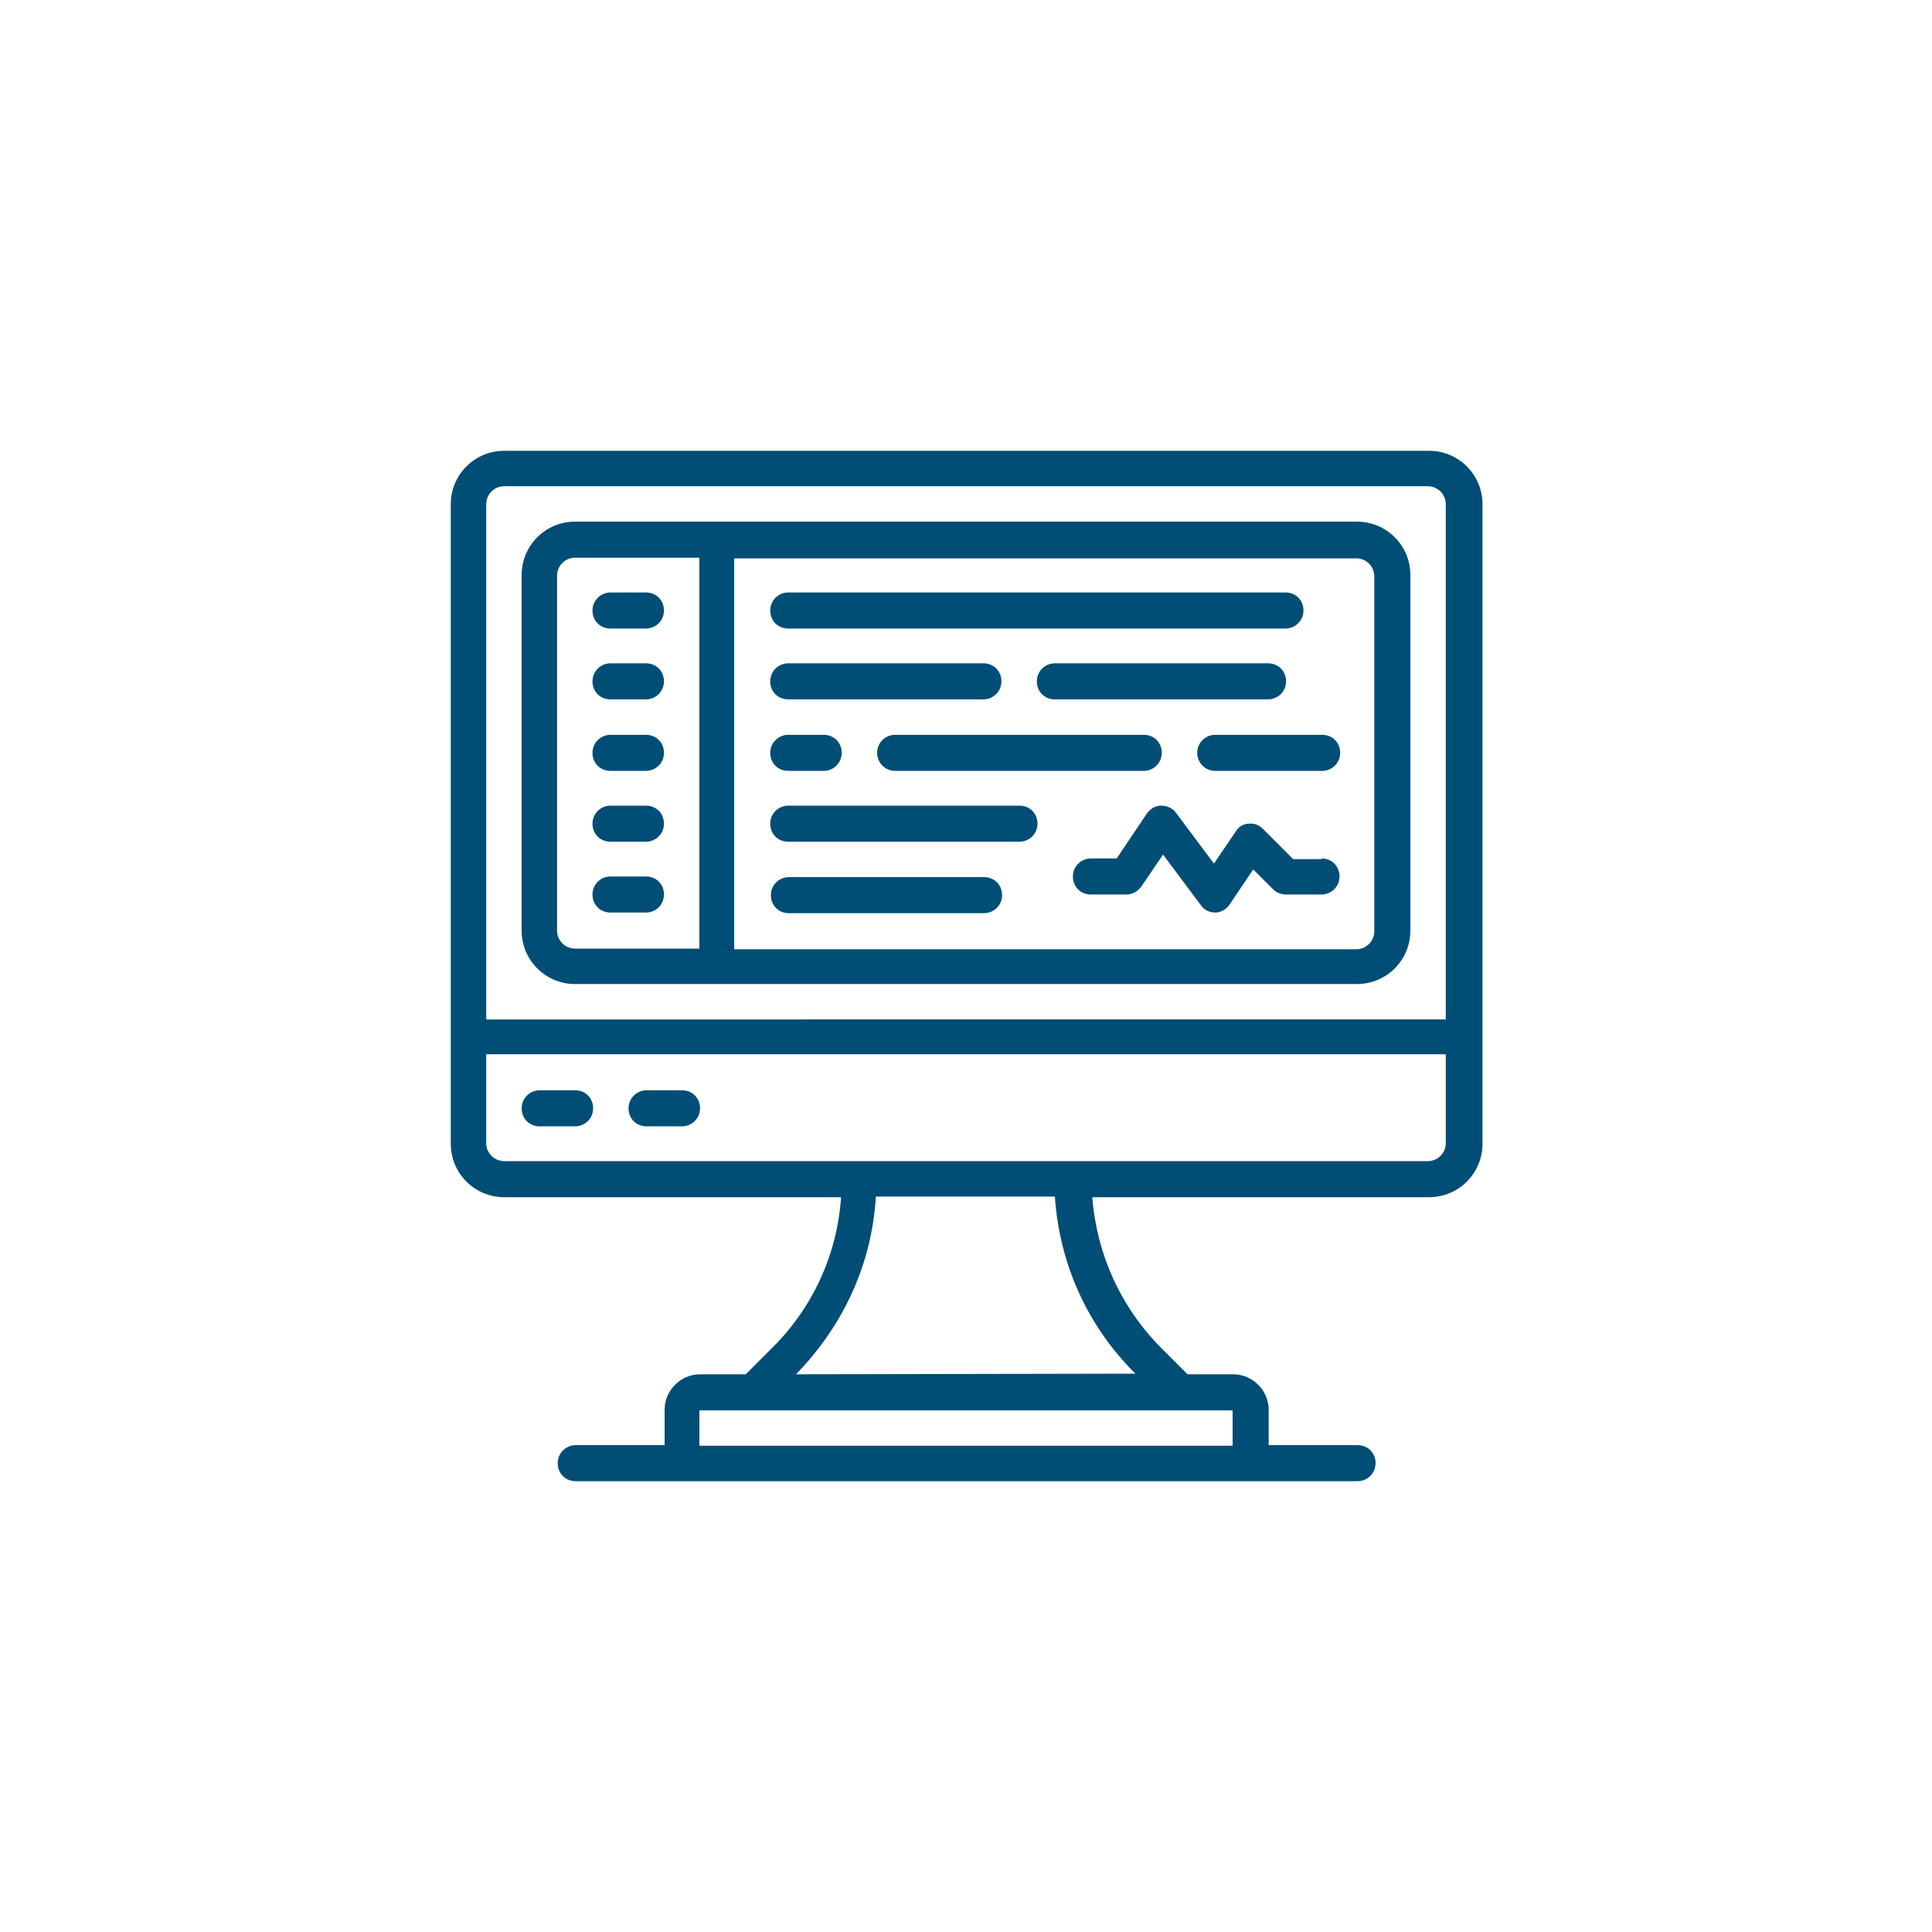 <?xml version="1.0" encoding="UTF-8"?>
<svg id="Capa_1" data-name="Capa 1" xmlns="http://www.w3.org/2000/svg" viewBox="0 0 30 30">
  <defs>
    <style>
      .cls-1 {
        fill: #004d76;
        stroke-width: 0px;
      }
    </style>
  </defs>
  <path class="cls-1" d="m8.93,16.93h-.55c-.15,0-.28.12-.28.28s.12.28.28.28h.55c.15,0,.28-.12.28-.28s-.12-.28-.28-.28Z"/>
  <path class="cls-1" d="m10.59,16.93h-.55c-.15,0-.28.12-.28.28s.12.28.28.28h.55c.15,0,.28-.12.28-.28s-.12-.28-.28-.28Z"/>
  <path class="cls-1" d="m8.93,15.28h12.14c.46,0,.83-.37.83-.83v-5.52c0-.46-.37-.83-.83-.83h-12.14c-.46,0-.83.37-.83.83v5.52c0,.46.37.83.83.83Zm12.41-6.34v5.52c0,.15-.12.28-.28.28h-9.66v-6.07h9.66c.15,0,.28.12.28.28Zm-12.69,0c0-.15.12-.28.28-.28h1.93v6.07h-1.93c-.15,0-.28-.12-.28-.28v-5.52Z"/>
  <path class="cls-1" d="m9.48,9.76h.55c.15,0,.28-.12.28-.28s-.12-.28-.28-.28h-.55c-.15,0-.28.12-.28.28s.12.28.28.28Z"/>
  <path class="cls-1" d="m9.48,10.86h.55c.15,0,.28-.12.28-.28s-.12-.28-.28-.28h-.55c-.15,0-.28.12-.28.28s.12.28.28.28Z"/>
  <path class="cls-1" d="m9.48,11.97h.55c.15,0,.28-.12.28-.28s-.12-.28-.28-.28h-.55c-.15,0-.28.12-.28.28s.12.28.28.28Z"/>
  <path class="cls-1" d="m9.48,13.07h.55c.15,0,.28-.12.28-.28s-.12-.28-.28-.28h-.55c-.15,0-.28.12-.28.28s.12.28.28.28Z"/>
  <path class="cls-1" d="m9.48,14.17h.55c.15,0,.28-.12.28-.28s-.12-.28-.28-.28h-.55c-.15,0-.28.12-.28.28s.12.28.28.28Z"/>
  <path class="cls-1" d="m12.24,9.76h7.72c.15,0,.28-.12.28-.28s-.12-.28-.28-.28h-7.72c-.15,0-.28.12-.28.28s.12.28.28.28Z"/>
  <path class="cls-1" d="m12.24,10.86h3.03c.15,0,.28-.12.28-.28s-.12-.28-.28-.28h-3.03c-.15,0-.28.12-.28.28s.12.28.28.28Z"/>
  <path class="cls-1" d="m19.69,10.86c.15,0,.28-.12.28-.28s-.12-.28-.28-.28h-3.31c-.15,0-.28.12-.28.28s.12.28.28.28h3.31Z"/>
  <path class="cls-1" d="m12.24,11.97h.55c.15,0,.28-.12.28-.28s-.12-.28-.28-.28h-.55c-.15,0-.28.12-.28.28s.12.28.28.28Z"/>
  <path class="cls-1" d="m12.24,13.07h3.59c.15,0,.28-.12.28-.28s-.12-.28-.28-.28h-3.59c-.15,0-.28.12-.28.28s.12.28.28.28Z"/>
  <path class="cls-1" d="m22.17,7H7.83c-.46,0-.83.37-.83.83v9.93c0,.46.37.83.83.83h5.23c-.06.89-.44,1.72-1.08,2.35l-.4.4h-.71c-.3,0-.55.25-.55.55v.55h-1.38c-.15,0-.28.12-.28.28s.12.28.28.28h12.14c.15,0,.28-.12.28-.28s-.12-.28-.28-.28h-1.38v-.55c0-.3-.25-.55-.55-.55h-.71l-.4-.4c-.64-.64-1.01-1.47-1.08-2.35h5.23c.46,0,.83-.37.83-.83V7.83c0-.46-.37-.83-.83-.83Zm-14.34.55h14.34c.15,0,.28.12.28.28v8H7.55V7.83c0-.15.12-.28.28-.28Zm11.31,14.9h-8.28v-.55h8.28v.55Zm-1.51-1.12h.01s-5.29.01-5.29.01h.01c.74-.76,1.18-1.72,1.24-2.76h2.78c.07,1.04.5,2,1.24,2.74Zm4.54-3.3H7.83c-.15,0-.28-.12-.28-.28v-1.38h14.9v1.38c0,.15-.12.28-.28.28Z"/>
  <path class="cls-1" d="m15.28,13.62h-3.03c-.15,0-.28.12-.28.28s.12.28.28.28h3.03c.15,0,.28-.12.28-.28s-.12-.28-.28-.28Z"/>
  <path class="cls-1" d="m18.59,11.69c0,.15.12.28.28.28h1.66c.15,0,.28-.12.28-.28s-.12-.28-.28-.28h-1.66c-.15,0-.28.12-.28.28Z"/>
  <path class="cls-1" d="m13.62,11.69c0,.15.12.28.28.28h3.86c.15,0,.28-.12.28-.28s-.12-.28-.28-.28h-3.86c-.15,0-.28.12-.28.28Z"/>
  <path class="cls-1" d="m20.52,13.34h-.44l-.47-.47c-.06-.06-.14-.09-.22-.08-.08,0-.16.05-.2.12l-.34.5-.59-.79c-.05-.07-.14-.11-.23-.11-.09,0-.17.05-.22.12l-.47.7h-.4c-.15,0-.28.12-.28.28s.12.28.28.28h.55c.09,0,.18-.05.23-.12l.34-.5.59.79c.05.07.13.11.22.11h0c.09,0,.17-.05.22-.12l.37-.55.31.31c.05.05.12.08.2.08h.55c.15,0,.28-.12.28-.28s-.12-.28-.28-.28Z"/>
</svg>